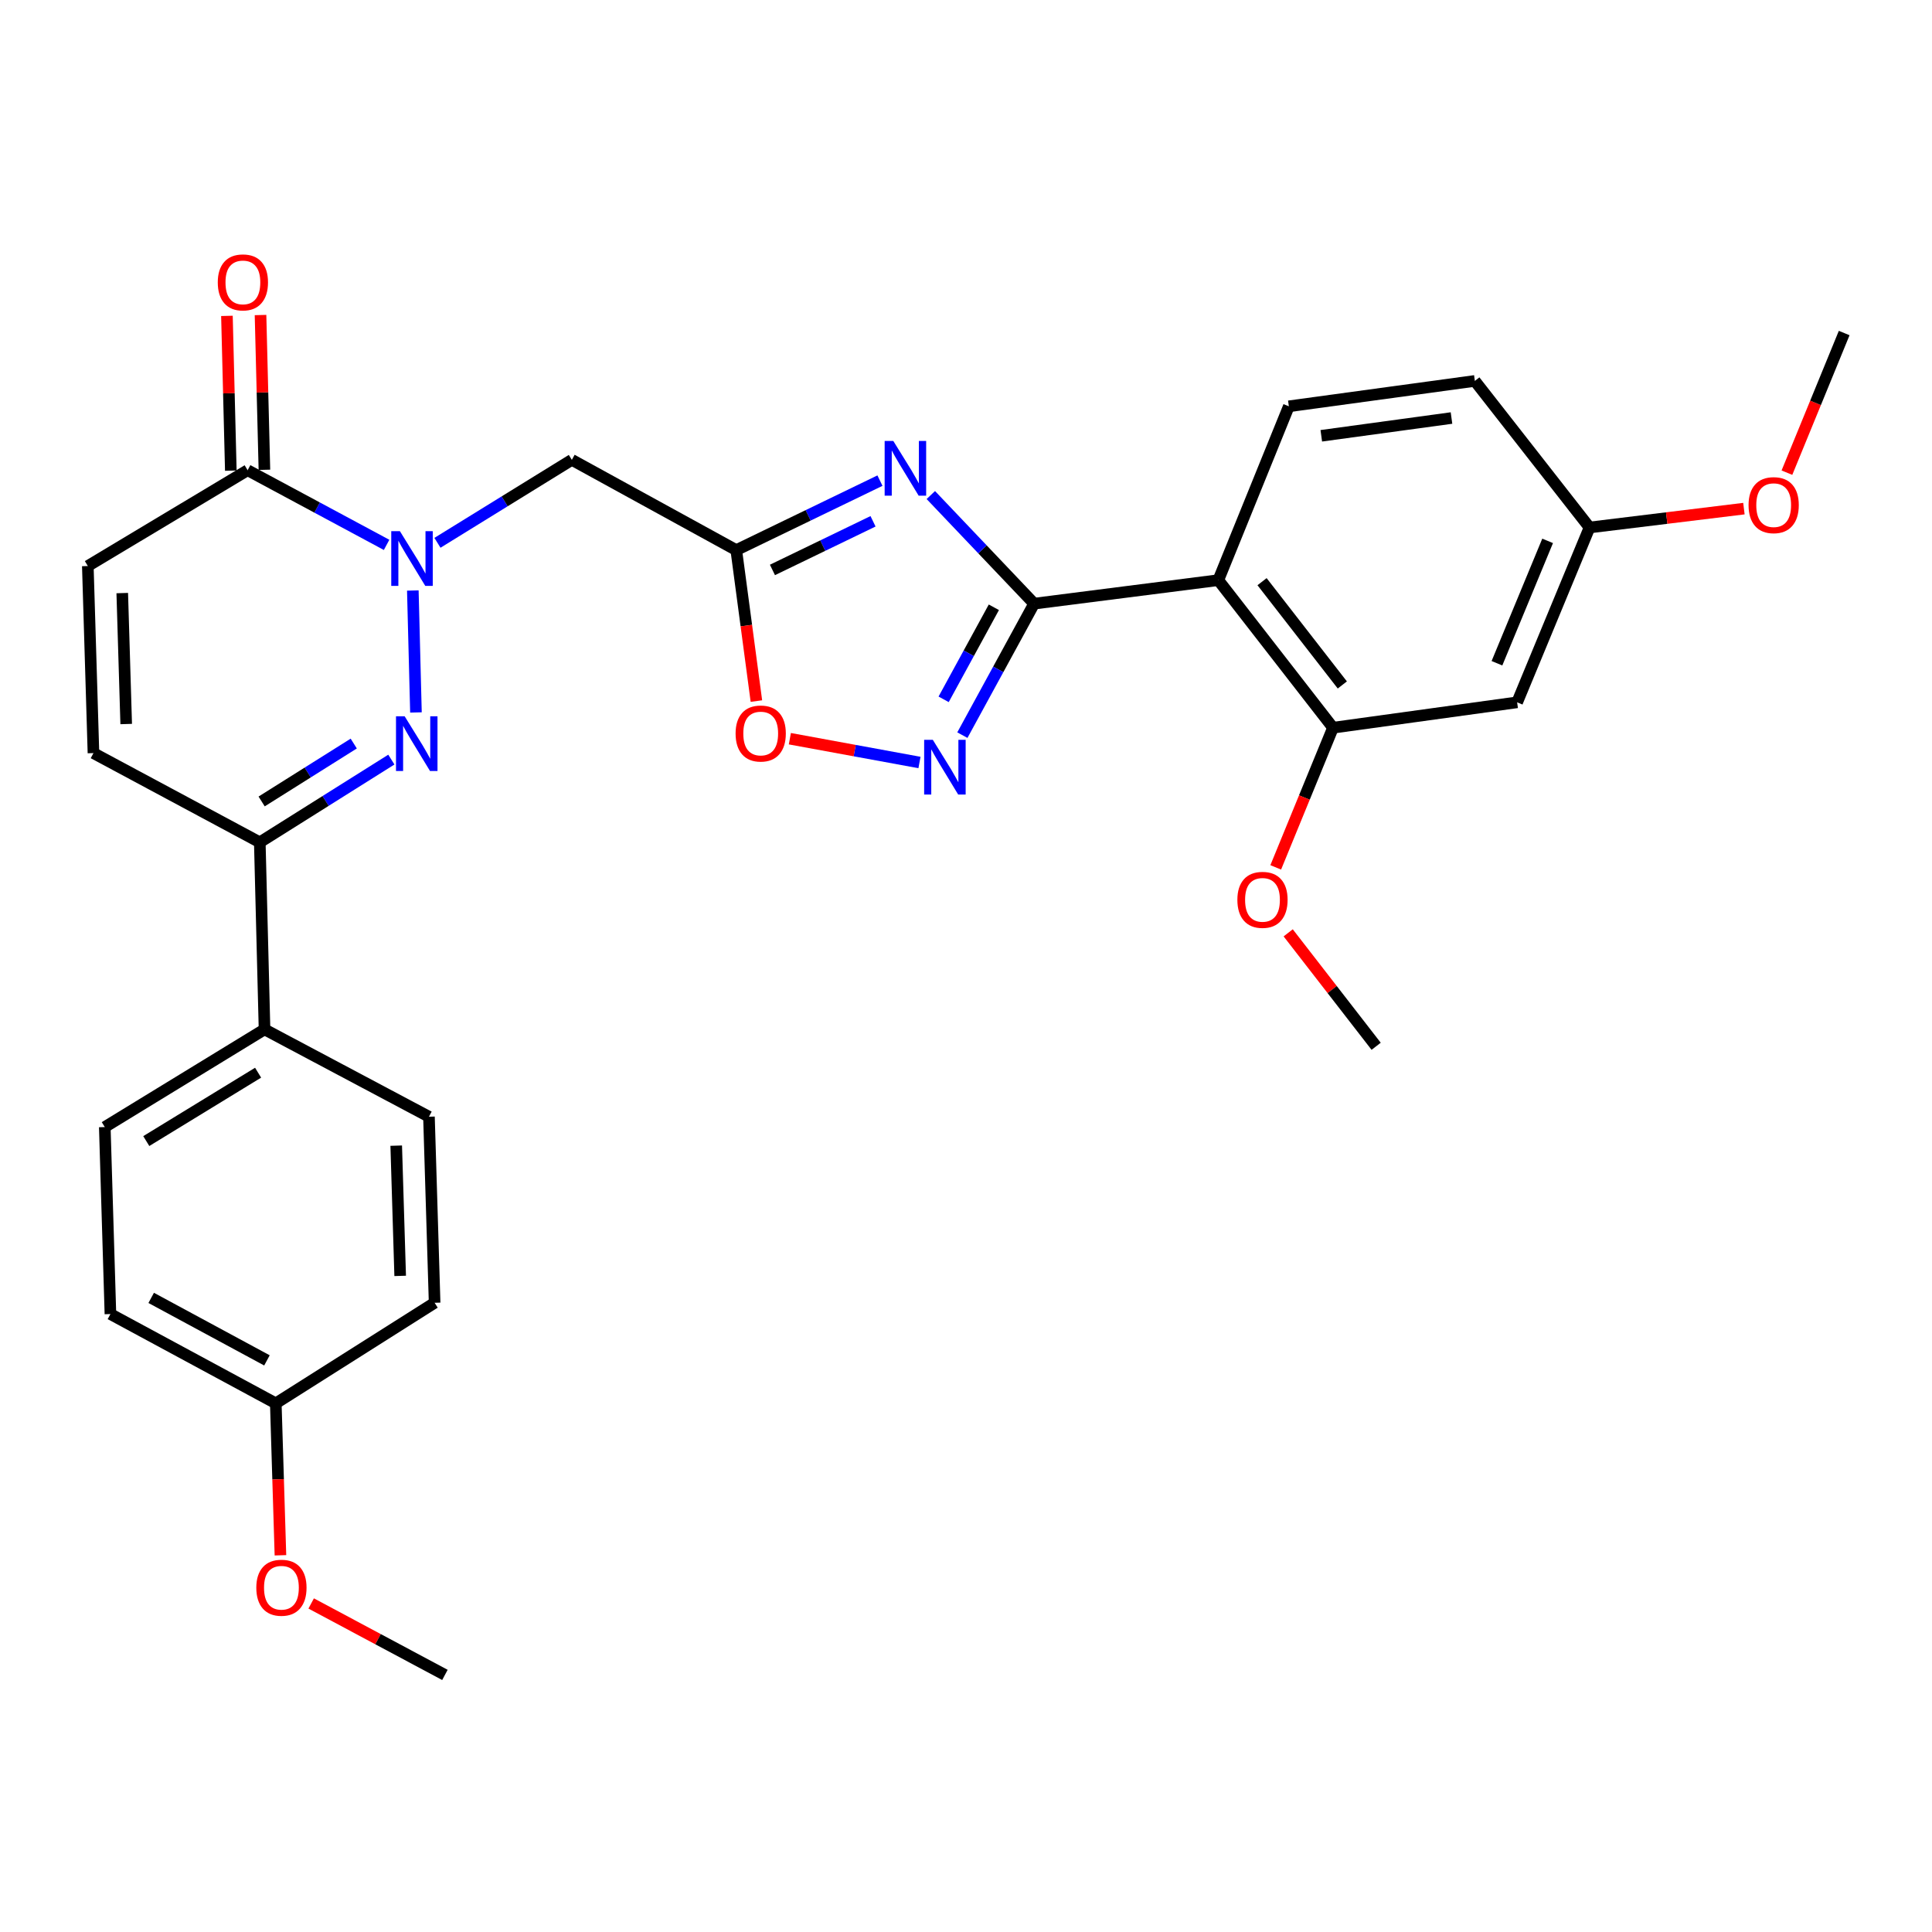 <?xml version='1.0' encoding='iso-8859-1'?>
<svg version='1.1' baseProfile='full'
              xmlns='http://www.w3.org/2000/svg'
                      xmlns:rdkit='http://www.rdkit.org/xml'
                      xmlns:xlink='http://www.w3.org/1999/xlink'
                  xml:space='preserve'
width='1000px' height='1000px' viewBox='0 0 1000 1000'>
<!-- END OF HEADER -->
<rect style='opacity:1.0;fill:#FFFFFF;stroke:none' width='1000' height='1000' x='0' y='0'> </rect>
<path class='bond-1' d='M 535.259,312.447 L 508.525,284.341' style='fill:none;fill-rule:evenodd;stroke:#000000;stroke-width:6px;stroke-linecap:butt;stroke-linejoin:miter;stroke-opacity:1' />
<path class='bond-1' d='M 508.525,284.341 L 481.792,256.235' style='fill:none;fill-rule:evenodd;stroke:#0000FF;stroke-width:6px;stroke-linecap:butt;stroke-linejoin:miter;stroke-opacity:1' />
<path class='bond-4' d='M 535.259,312.447 L 630.599,300.291' style='fill:none;fill-rule:evenodd;stroke:#000000;stroke-width:6px;stroke-linecap:butt;stroke-linejoin:miter;stroke-opacity:1' />
<path class='bond-5' d='M 535.259,312.447 L 516.69,346.478' style='fill:none;fill-rule:evenodd;stroke:#000000;stroke-width:6px;stroke-linecap:butt;stroke-linejoin:miter;stroke-opacity:1' />
<path class='bond-5' d='M 516.69,346.478 L 498.122,380.51' style='fill:none;fill-rule:evenodd;stroke:#0000FF;stroke-width:6px;stroke-linecap:butt;stroke-linejoin:miter;stroke-opacity:1' />
<path class='bond-5' d='M 514.42,314.326 L 501.423,338.148' style='fill:none;fill-rule:evenodd;stroke:#000000;stroke-width:6px;stroke-linecap:butt;stroke-linejoin:miter;stroke-opacity:1' />
<path class='bond-5' d='M 501.423,338.148 L 488.425,361.971' style='fill:none;fill-rule:evenodd;stroke:#0000FF;stroke-width:6px;stroke-linecap:butt;stroke-linejoin:miter;stroke-opacity:1' />
<path class='bond-0' d='M 226.425,280.961 L 261.205,259.488' style='fill:none;fill-rule:evenodd;stroke:#0000FF;stroke-width:6px;stroke-linecap:butt;stroke-linejoin:miter;stroke-opacity:1' />
<path class='bond-0' d='M 261.205,259.488 L 295.985,238.016' style='fill:none;fill-rule:evenodd;stroke:#000000;stroke-width:6px;stroke-linecap:butt;stroke-linejoin:miter;stroke-opacity:1' />
<path class='bond-2' d='M 213.678,305.648 L 215.295,368.764' style='fill:none;fill-rule:evenodd;stroke:#0000FF;stroke-width:6px;stroke-linecap:butt;stroke-linejoin:miter;stroke-opacity:1' />
<path class='bond-7' d='M 200.1,282.026 L 164.133,262.707' style='fill:none;fill-rule:evenodd;stroke:#0000FF;stroke-width:6px;stroke-linecap:butt;stroke-linejoin:miter;stroke-opacity:1' />
<path class='bond-7' d='M 164.133,262.707 L 128.166,243.388' style='fill:none;fill-rule:evenodd;stroke:#000000;stroke-width:6px;stroke-linecap:butt;stroke-linejoin:miter;stroke-opacity:1' />
<path class='bond-3' d='M 455.464,248.772 L 418.279,266.753' style='fill:none;fill-rule:evenodd;stroke:#0000FF;stroke-width:6px;stroke-linecap:butt;stroke-linejoin:miter;stroke-opacity:1' />
<path class='bond-3' d='M 418.279,266.753 L 381.093,284.734' style='fill:none;fill-rule:evenodd;stroke:#000000;stroke-width:6px;stroke-linecap:butt;stroke-linejoin:miter;stroke-opacity:1' />
<path class='bond-3' d='M 451.88,269.824 L 425.85,282.411' style='fill:none;fill-rule:evenodd;stroke:#0000FF;stroke-width:6px;stroke-linecap:butt;stroke-linejoin:miter;stroke-opacity:1' />
<path class='bond-3' d='M 425.85,282.411 L 399.82,294.998' style='fill:none;fill-rule:evenodd;stroke:#000000;stroke-width:6px;stroke-linecap:butt;stroke-linejoin:miter;stroke-opacity:1' />
<path class='bond-8' d='M 202.569,393.166 L 168.518,414.574' style='fill:none;fill-rule:evenodd;stroke:#0000FF;stroke-width:6px;stroke-linecap:butt;stroke-linejoin:miter;stroke-opacity:1' />
<path class='bond-8' d='M 168.518,414.574 L 134.466,435.982' style='fill:none;fill-rule:evenodd;stroke:#000000;stroke-width:6px;stroke-linecap:butt;stroke-linejoin:miter;stroke-opacity:1' />
<path class='bond-8' d='M 183.097,384.864 L 159.261,399.85' style='fill:none;fill-rule:evenodd;stroke:#0000FF;stroke-width:6px;stroke-linecap:butt;stroke-linejoin:miter;stroke-opacity:1' />
<path class='bond-8' d='M 159.261,399.85 L 135.424,414.835' style='fill:none;fill-rule:evenodd;stroke:#000000;stroke-width:6px;stroke-linecap:butt;stroke-linejoin:miter;stroke-opacity:1' />
<path class='bond-6' d='M 381.093,284.734 L 295.985,238.016' style='fill:none;fill-rule:evenodd;stroke:#000000;stroke-width:6px;stroke-linecap:butt;stroke-linejoin:miter;stroke-opacity:1' />
<path class='bond-30' d='M 381.093,284.734 L 386.303,323.802' style='fill:none;fill-rule:evenodd;stroke:#000000;stroke-width:6px;stroke-linecap:butt;stroke-linejoin:miter;stroke-opacity:1' />
<path class='bond-30' d='M 386.303,323.802 L 391.512,362.87' style='fill:none;fill-rule:evenodd;stroke:#FF0000;stroke-width:6px;stroke-linecap:butt;stroke-linejoin:miter;stroke-opacity:1' />
<path class='bond-10' d='M 630.599,300.291 L 689.956,376.664' style='fill:none;fill-rule:evenodd;stroke:#000000;stroke-width:6px;stroke-linecap:butt;stroke-linejoin:miter;stroke-opacity:1' />
<path class='bond-10' d='M 653.235,301.074 L 694.785,354.535' style='fill:none;fill-rule:evenodd;stroke:#000000;stroke-width:6px;stroke-linecap:butt;stroke-linejoin:miter;stroke-opacity:1' />
<path class='bond-13' d='M 630.599,300.291 L 667.104,210.304' style='fill:none;fill-rule:evenodd;stroke:#000000;stroke-width:6px;stroke-linecap:butt;stroke-linejoin:miter;stroke-opacity:1' />
<path class='bond-9' d='M 475.918,394.665 L 442.374,388.508' style='fill:none;fill-rule:evenodd;stroke:#0000FF;stroke-width:6px;stroke-linecap:butt;stroke-linejoin:miter;stroke-opacity:1' />
<path class='bond-9' d='M 442.374,388.508 L 408.83,382.351' style='fill:none;fill-rule:evenodd;stroke:#FF0000;stroke-width:6px;stroke-linecap:butt;stroke-linejoin:miter;stroke-opacity:1' />
<path class='bond-11' d='M 128.166,243.388 L 45.455,292.977' style='fill:none;fill-rule:evenodd;stroke:#000000;stroke-width:6px;stroke-linecap:butt;stroke-linejoin:miter;stroke-opacity:1' />
<path class='bond-16' d='M 136.859,243.17 L 135.853,203.116' style='fill:none;fill-rule:evenodd;stroke:#000000;stroke-width:6px;stroke-linecap:butt;stroke-linejoin:miter;stroke-opacity:1' />
<path class='bond-16' d='M 135.853,203.116 L 134.847,163.061' style='fill:none;fill-rule:evenodd;stroke:#FF0000;stroke-width:6px;stroke-linecap:butt;stroke-linejoin:miter;stroke-opacity:1' />
<path class='bond-16' d='M 119.472,243.607 L 118.466,203.552' style='fill:none;fill-rule:evenodd;stroke:#000000;stroke-width:6px;stroke-linecap:butt;stroke-linejoin:miter;stroke-opacity:1' />
<path class='bond-16' d='M 118.466,203.552 L 117.46,163.498' style='fill:none;fill-rule:evenodd;stroke:#FF0000;stroke-width:6px;stroke-linecap:butt;stroke-linejoin:miter;stroke-opacity:1' />
<path class='bond-15' d='M 134.466,435.982 L 136.92,532.801' style='fill:none;fill-rule:evenodd;stroke:#000000;stroke-width:6px;stroke-linecap:butt;stroke-linejoin:miter;stroke-opacity:1' />
<path class='bond-32' d='M 134.466,435.982 L 48.373,389.805' style='fill:none;fill-rule:evenodd;stroke:#000000;stroke-width:6px;stroke-linecap:butt;stroke-linejoin:miter;stroke-opacity:1' />
<path class='bond-14' d='M 689.956,376.664 L 785.267,363.523' style='fill:none;fill-rule:evenodd;stroke:#000000;stroke-width:6px;stroke-linecap:butt;stroke-linejoin:miter;stroke-opacity:1' />
<path class='bond-21' d='M 689.956,376.664 L 675.137,412.807' style='fill:none;fill-rule:evenodd;stroke:#000000;stroke-width:6px;stroke-linecap:butt;stroke-linejoin:miter;stroke-opacity:1' />
<path class='bond-21' d='M 675.137,412.807 L 660.318,448.95' style='fill:none;fill-rule:evenodd;stroke:#FF0000;stroke-width:6px;stroke-linecap:butt;stroke-linejoin:miter;stroke-opacity:1' />
<path class='bond-12' d='M 45.455,292.977 L 48.373,389.805' style='fill:none;fill-rule:evenodd;stroke:#000000;stroke-width:6px;stroke-linecap:butt;stroke-linejoin:miter;stroke-opacity:1' />
<path class='bond-12' d='M 63.277,306.977 L 65.32,374.757' style='fill:none;fill-rule:evenodd;stroke:#000000;stroke-width:6px;stroke-linecap:butt;stroke-linejoin:miter;stroke-opacity:1' />
<path class='bond-20' d='M 667.104,210.304 L 763.382,197.163' style='fill:none;fill-rule:evenodd;stroke:#000000;stroke-width:6px;stroke-linecap:butt;stroke-linejoin:miter;stroke-opacity:1' />
<path class='bond-20' d='M 683.898,225.565 L 751.292,216.367' style='fill:none;fill-rule:evenodd;stroke:#000000;stroke-width:6px;stroke-linecap:butt;stroke-linejoin:miter;stroke-opacity:1' />
<path class='bond-31' d='M 785.267,363.523 L 822.739,273.033' style='fill:none;fill-rule:evenodd;stroke:#000000;stroke-width:6px;stroke-linecap:butt;stroke-linejoin:miter;stroke-opacity:1' />
<path class='bond-31' d='M 774.819,343.295 L 801.049,279.952' style='fill:none;fill-rule:evenodd;stroke:#000000;stroke-width:6px;stroke-linecap:butt;stroke-linejoin:miter;stroke-opacity:1' />
<path class='bond-17' d='M 136.92,532.801 L 54.238,583.365' style='fill:none;fill-rule:evenodd;stroke:#000000;stroke-width:6px;stroke-linecap:butt;stroke-linejoin:miter;stroke-opacity:1' />
<path class='bond-17' d='M 133.592,555.223 L 75.714,590.618' style='fill:none;fill-rule:evenodd;stroke:#000000;stroke-width:6px;stroke-linecap:butt;stroke-linejoin:miter;stroke-opacity:1' />
<path class='bond-18' d='M 136.92,532.801 L 222.028,578.012' style='fill:none;fill-rule:evenodd;stroke:#000000;stroke-width:6px;stroke-linecap:butt;stroke-linejoin:miter;stroke-opacity:1' />
<path class='bond-23' d='M 54.238,583.365 L 57.156,680.155' style='fill:none;fill-rule:evenodd;stroke:#000000;stroke-width:6px;stroke-linecap:butt;stroke-linejoin:miter;stroke-opacity:1' />
<path class='bond-24' d='M 222.028,578.012 L 224.956,674.319' style='fill:none;fill-rule:evenodd;stroke:#000000;stroke-width:6px;stroke-linecap:butt;stroke-linejoin:miter;stroke-opacity:1' />
<path class='bond-24' d='M 205.083,592.986 L 207.132,660.401' style='fill:none;fill-rule:evenodd;stroke:#000000;stroke-width:6px;stroke-linecap:butt;stroke-linejoin:miter;stroke-opacity:1' />
<path class='bond-19' d='M 822.739,273.033 L 763.382,197.163' style='fill:none;fill-rule:evenodd;stroke:#000000;stroke-width:6px;stroke-linecap:butt;stroke-linejoin:miter;stroke-opacity:1' />
<path class='bond-25' d='M 822.739,273.033 L 862.694,268.148' style='fill:none;fill-rule:evenodd;stroke:#000000;stroke-width:6px;stroke-linecap:butt;stroke-linejoin:miter;stroke-opacity:1' />
<path class='bond-25' d='M 862.694,268.148 L 902.649,263.263' style='fill:none;fill-rule:evenodd;stroke:#FF0000;stroke-width:6px;stroke-linecap:butt;stroke-linejoin:miter;stroke-opacity:1' />
<path class='bond-27' d='M 666.766,482.836 L 689.531,512.195' style='fill:none;fill-rule:evenodd;stroke:#FF0000;stroke-width:6px;stroke-linecap:butt;stroke-linejoin:miter;stroke-opacity:1' />
<path class='bond-27' d='M 689.531,512.195 L 712.296,541.555' style='fill:none;fill-rule:evenodd;stroke:#000000;stroke-width:6px;stroke-linecap:butt;stroke-linejoin:miter;stroke-opacity:1' />
<path class='bond-22' d='M 142.747,726.371 L 224.956,674.319' style='fill:none;fill-rule:evenodd;stroke:#000000;stroke-width:6px;stroke-linecap:butt;stroke-linejoin:miter;stroke-opacity:1' />
<path class='bond-26' d='M 142.747,726.371 L 143.95,765.693' style='fill:none;fill-rule:evenodd;stroke:#000000;stroke-width:6px;stroke-linecap:butt;stroke-linejoin:miter;stroke-opacity:1' />
<path class='bond-26' d='M 143.95,765.693 L 145.154,805.016' style='fill:none;fill-rule:evenodd;stroke:#FF0000;stroke-width:6px;stroke-linecap:butt;stroke-linejoin:miter;stroke-opacity:1' />
<path class='bond-33' d='M 142.747,726.371 L 57.156,680.155' style='fill:none;fill-rule:evenodd;stroke:#000000;stroke-width:6px;stroke-linecap:butt;stroke-linejoin:miter;stroke-opacity:1' />
<path class='bond-33' d='M 138.172,704.134 L 78.258,671.783' style='fill:none;fill-rule:evenodd;stroke:#000000;stroke-width:6px;stroke-linecap:butt;stroke-linejoin:miter;stroke-opacity:1' />
<path class='bond-28' d='M 924.908,244.655 L 939.727,208.517' style='fill:none;fill-rule:evenodd;stroke:#FF0000;stroke-width:6px;stroke-linecap:butt;stroke-linejoin:miter;stroke-opacity:1' />
<path class='bond-28' d='M 939.727,208.517 L 954.545,172.378' style='fill:none;fill-rule:evenodd;stroke:#000000;stroke-width:6px;stroke-linecap:butt;stroke-linejoin:miter;stroke-opacity:1' />
<path class='bond-29' d='M 161.063,829.947 L 195.676,848.44' style='fill:none;fill-rule:evenodd;stroke:#FF0000;stroke-width:6px;stroke-linecap:butt;stroke-linejoin:miter;stroke-opacity:1' />
<path class='bond-29' d='M 195.676,848.44 L 230.289,866.932' style='fill:none;fill-rule:evenodd;stroke:#000000;stroke-width:6px;stroke-linecap:butt;stroke-linejoin:miter;stroke-opacity:1' />
<path  class='atom-1' d='M 206.994 274.932
L 216.274 289.932
Q 217.194 291.412, 218.674 294.092
Q 220.154 296.772, 220.234 296.932
L 220.234 274.932
L 223.994 274.932
L 223.994 303.252
L 220.114 303.252
L 210.154 286.852
Q 208.994 284.932, 207.754 282.732
Q 206.554 280.532, 206.194 279.852
L 206.194 303.252
L 202.514 303.252
L 202.514 274.932
L 206.994 274.932
' fill='#0000FF'/>
<path  class='atom-2' d='M 462.375 228.243
L 471.655 243.243
Q 472.575 244.723, 474.055 247.403
Q 475.535 250.083, 475.615 250.243
L 475.615 228.243
L 479.375 228.243
L 479.375 256.563
L 475.495 256.563
L 465.535 240.163
Q 464.375 238.243, 463.135 236.043
Q 461.935 233.843, 461.575 233.163
L 461.575 256.563
L 457.895 256.563
L 457.895 228.243
L 462.375 228.243
' fill='#0000FF'/>
<path  class='atom-3' d='M 209.449 370.746
L 218.729 385.746
Q 219.649 387.226, 221.129 389.906
Q 222.609 392.586, 222.689 392.746
L 222.689 370.746
L 226.449 370.746
L 226.449 399.066
L 222.569 399.066
L 212.609 382.666
Q 211.449 380.746, 210.209 378.546
Q 209.009 376.346, 208.649 375.666
L 208.649 399.066
L 204.969 399.066
L 204.969 370.746
L 209.449 370.746
' fill='#0000FF'/>
<path  class='atom-6' d='M 482.821 382.921
L 492.101 397.921
Q 493.021 399.401, 494.501 402.081
Q 495.981 404.761, 496.061 404.921
L 496.061 382.921
L 499.821 382.921
L 499.821 411.241
L 495.941 411.241
L 485.981 394.841
Q 484.821 392.921, 483.581 390.721
Q 482.381 388.521, 482.021 387.841
L 482.021 411.241
L 478.341 411.241
L 478.341 382.921
L 482.821 382.921
' fill='#0000FF'/>
<path  class='atom-10' d='M 380.741 379.662
Q 380.741 372.862, 384.101 369.062
Q 387.461 365.262, 393.741 365.262
Q 400.021 365.262, 403.381 369.062
Q 406.741 372.862, 406.741 379.662
Q 406.741 386.542, 403.341 390.462
Q 399.941 394.342, 393.741 394.342
Q 387.501 394.342, 384.101 390.462
Q 380.741 386.582, 380.741 379.662
M 393.741 391.142
Q 398.061 391.142, 400.381 388.262
Q 402.741 385.342, 402.741 379.662
Q 402.741 374.102, 400.381 371.302
Q 398.061 368.462, 393.741 368.462
Q 389.421 368.462, 387.061 371.262
Q 384.741 374.062, 384.741 379.662
Q 384.741 385.382, 387.061 388.262
Q 389.421 391.142, 393.741 391.142
' fill='#FF0000'/>
<path  class='atom-17' d='M 112.721 146.166
Q 112.721 139.366, 116.081 135.566
Q 119.441 131.766, 125.721 131.766
Q 132.001 131.766, 135.361 135.566
Q 138.721 139.366, 138.721 146.166
Q 138.721 153.046, 135.321 156.966
Q 131.921 160.846, 125.721 160.846
Q 119.481 160.846, 116.081 156.966
Q 112.721 153.086, 112.721 146.166
M 125.721 157.646
Q 130.041 157.646, 132.361 154.766
Q 134.721 151.846, 134.721 146.166
Q 134.721 140.606, 132.361 137.806
Q 130.041 134.966, 125.721 134.966
Q 121.401 134.966, 119.041 137.766
Q 116.721 140.566, 116.721 146.166
Q 116.721 151.886, 119.041 154.766
Q 121.401 157.646, 125.721 157.646
' fill='#FF0000'/>
<path  class='atom-22' d='M 640.461 465.755
Q 640.461 458.955, 643.821 455.155
Q 647.181 451.355, 653.461 451.355
Q 659.741 451.355, 663.101 455.155
Q 666.461 458.955, 666.461 465.755
Q 666.461 472.635, 663.061 476.555
Q 659.661 480.435, 653.461 480.435
Q 647.221 480.435, 643.821 476.555
Q 640.461 472.675, 640.461 465.755
M 653.461 477.235
Q 657.781 477.235, 660.101 474.355
Q 662.461 471.435, 662.461 465.755
Q 662.461 460.195, 660.101 457.395
Q 657.781 454.555, 653.461 454.555
Q 649.141 454.555, 646.781 457.355
Q 644.461 460.155, 644.461 465.755
Q 644.461 471.475, 646.781 474.355
Q 649.141 477.235, 653.461 477.235
' fill='#FF0000'/>
<path  class='atom-26' d='M 905.05 261.46
Q 905.05 254.66, 908.41 250.86
Q 911.77 247.06, 918.05 247.06
Q 924.33 247.06, 927.69 250.86
Q 931.05 254.66, 931.05 261.46
Q 931.05 268.34, 927.65 272.26
Q 924.25 276.14, 918.05 276.14
Q 911.81 276.14, 908.41 272.26
Q 905.05 268.38, 905.05 261.46
M 918.05 272.94
Q 922.37 272.94, 924.69 270.06
Q 927.05 267.14, 927.05 261.46
Q 927.05 255.9, 924.69 253.1
Q 922.37 250.26, 918.05 250.26
Q 913.73 250.26, 911.37 253.06
Q 909.05 255.86, 909.05 261.46
Q 909.05 267.18, 911.37 270.06
Q 913.73 272.94, 918.05 272.94
' fill='#FF0000'/>
<path  class='atom-27' d='M 132.665 821.801
Q 132.665 815.001, 136.025 811.201
Q 139.385 807.401, 145.665 807.401
Q 151.945 807.401, 155.305 811.201
Q 158.665 815.001, 158.665 821.801
Q 158.665 828.681, 155.265 832.601
Q 151.865 836.481, 145.665 836.481
Q 139.425 836.481, 136.025 832.601
Q 132.665 828.721, 132.665 821.801
M 145.665 833.281
Q 149.985 833.281, 152.305 830.401
Q 154.665 827.481, 154.665 821.801
Q 154.665 816.241, 152.305 813.441
Q 149.985 810.601, 145.665 810.601
Q 141.345 810.601, 138.985 813.401
Q 136.665 816.201, 136.665 821.801
Q 136.665 827.521, 138.985 830.401
Q 141.345 833.281, 145.665 833.281
' fill='#FF0000'/>
</svg>
